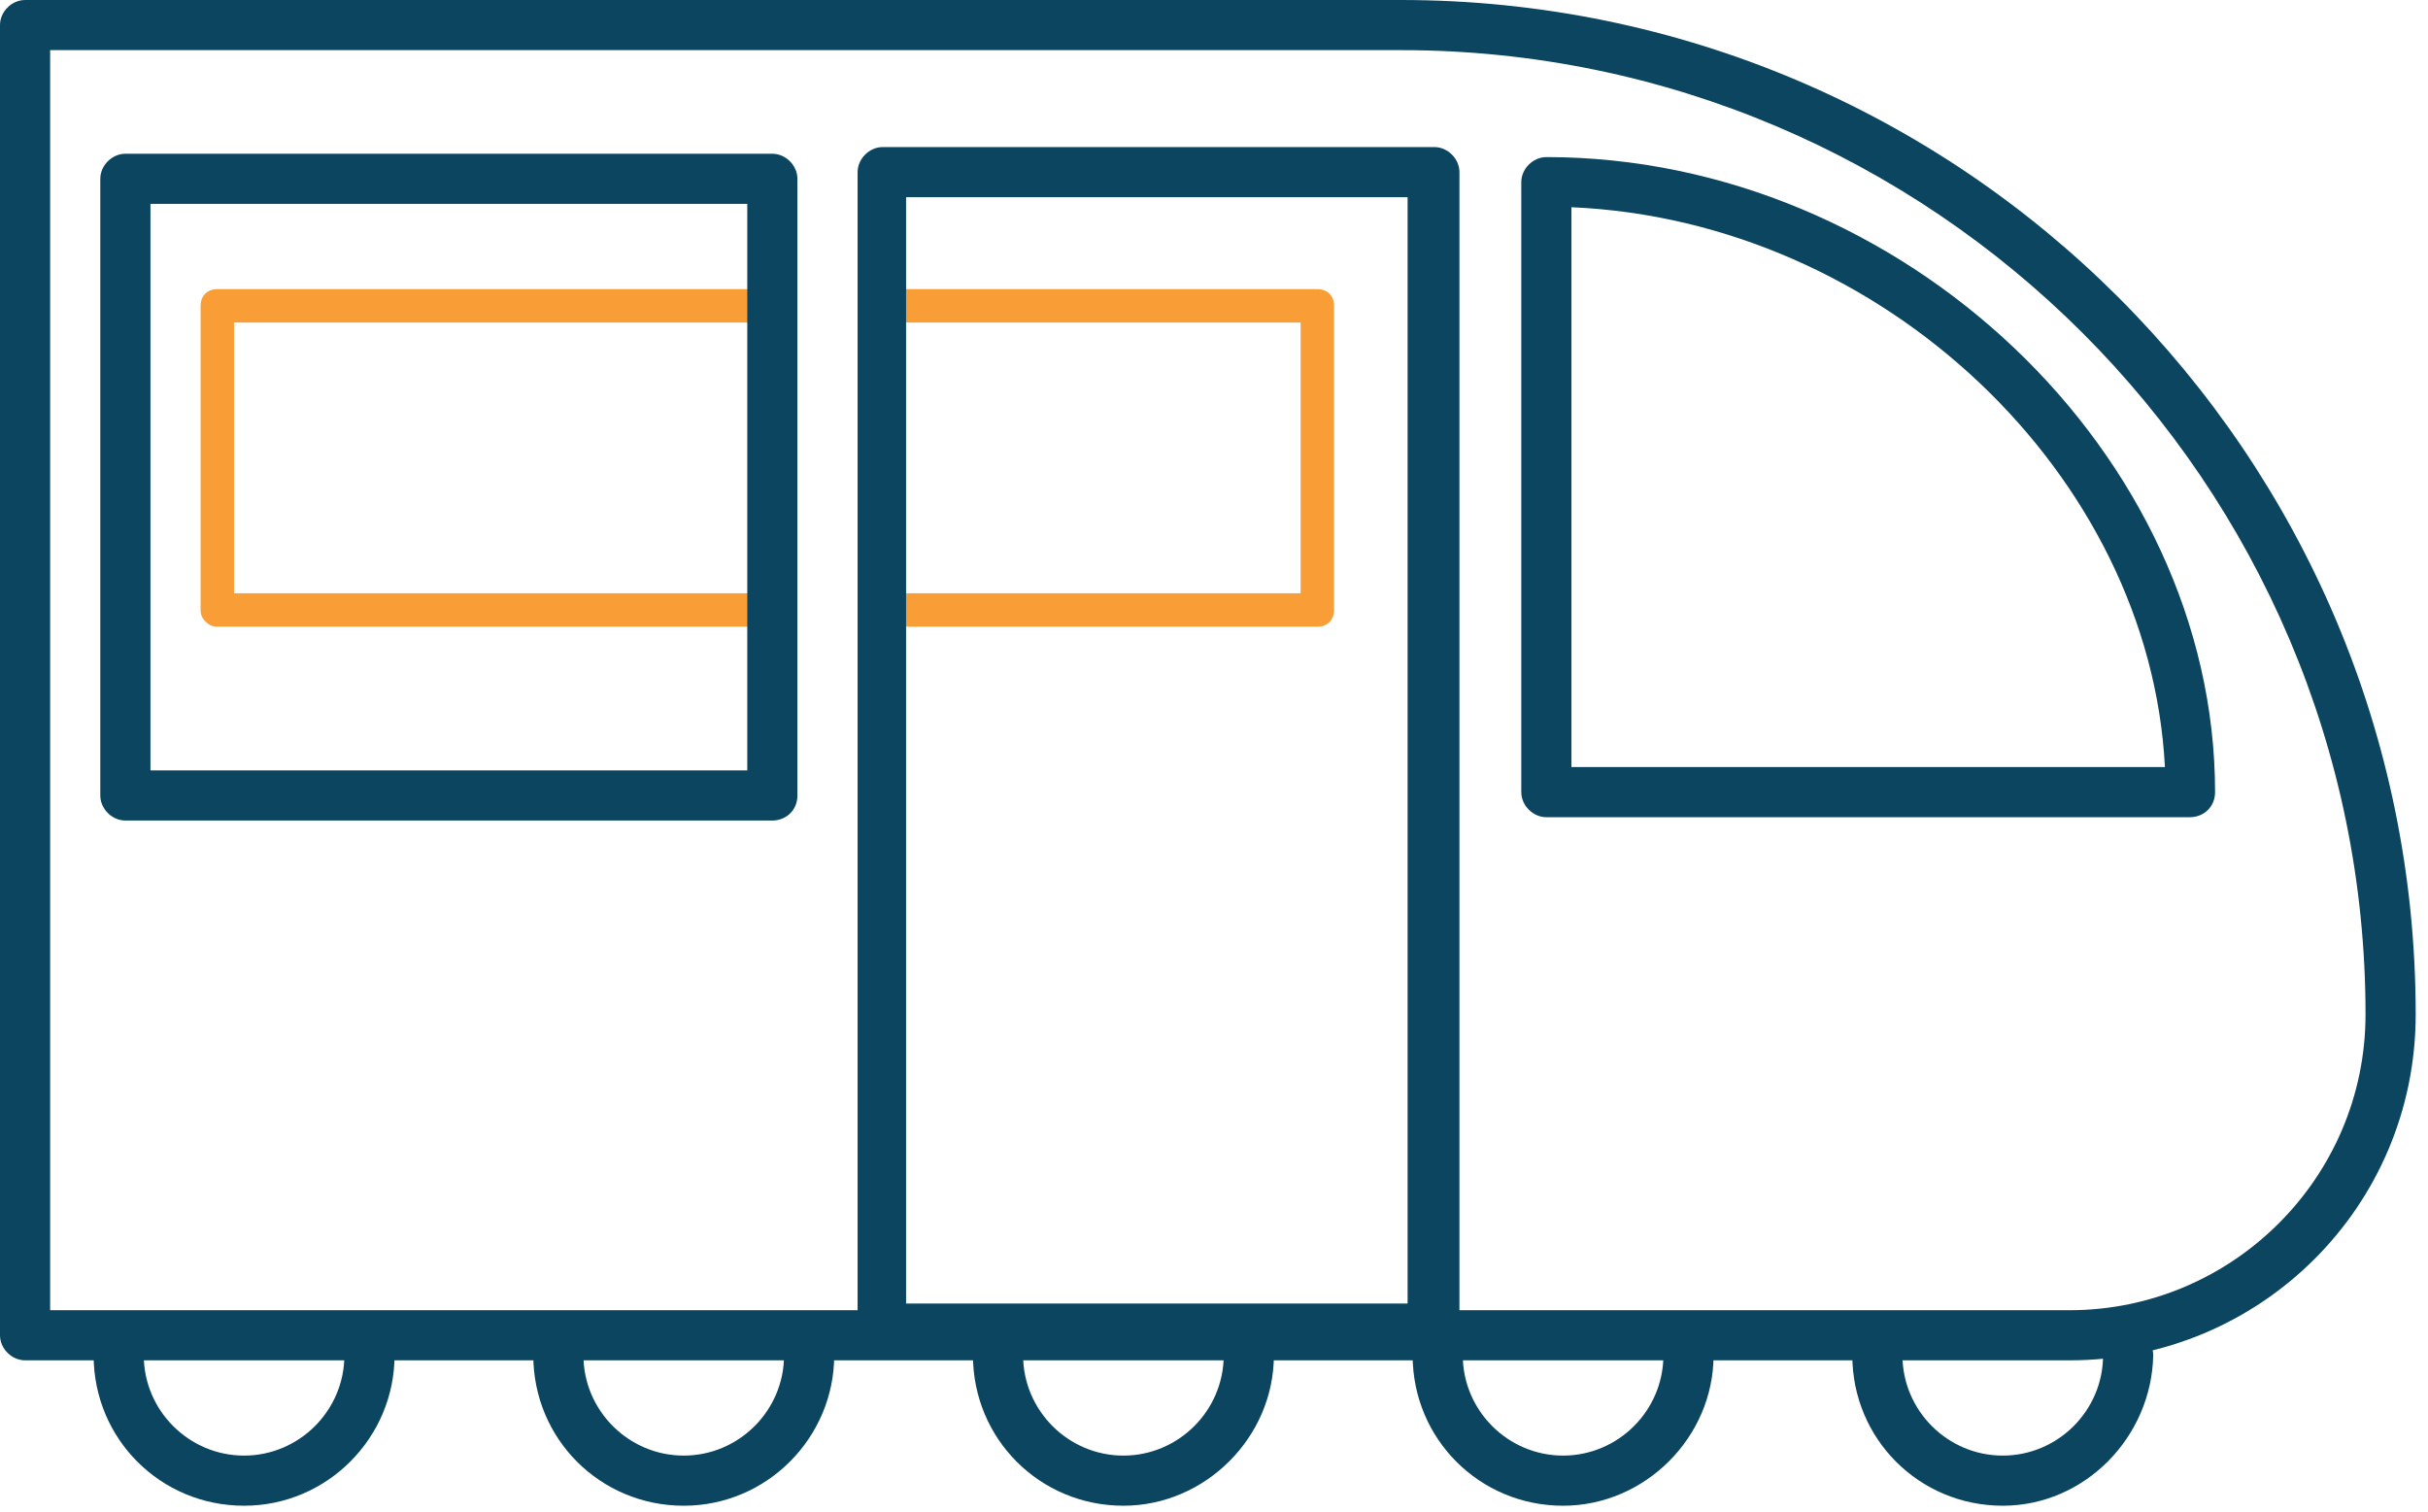 <svg width="159" height="99" viewBox="0 0 159 99" fill="none" xmlns="http://www.w3.org/2000/svg">
<path d="M51.016 41.044H14.232C13.903 41.044 13.684 40.934 13.465 40.715C13.246 40.497 13.137 40.278 13.137 39.949V20.03C13.137 19.373 13.575 18.935 14.232 18.935H50.031C50.687 18.935 51.125 19.373 51.125 20.03C51.125 20.686 50.687 21.124 50.031 21.124H15.326V38.855H51.016C51.673 38.855 52.111 39.293 52.111 39.949C52.111 40.606 51.563 41.044 51.016 41.044Z" fill="#F99E37"/>
<path d="M86.268 41.044H57.694C57.038 41.044 56.6 40.606 56.6 39.949C56.6 39.293 57.038 38.855 57.694 38.855H85.173V21.124H57.694C57.038 21.124 56.6 20.686 56.6 20.03C56.6 19.373 57.038 18.935 57.694 18.935H86.268C86.925 18.935 87.362 19.373 87.362 20.03V39.949C87.362 40.606 86.925 41.044 86.268 41.044Z" fill="#F99E37"/>
<path d="M135.532 89.092H1.642C0.766 89.092 0 88.326 0 87.45V1.642C0 0.766 0.766 0 1.642 0H91.741C128.416 0 158.194 29.77 158.194 66.436C158.194 79.023 148.012 89.092 135.532 89.092ZM3.284 85.809H135.532C146.151 85.809 154.909 77.162 154.909 66.436C154.909 31.631 126.555 3.283 91.741 3.283H3.284V85.809Z" fill="#0B4560"/>
<path d="M143.414 53.521H101.265C100.389 53.521 99.623 52.755 99.623 51.879V11.93C99.623 11.054 100.389 10.288 101.265 10.288C124.584 10.288 145.056 29.77 145.056 51.879C145.056 52.864 144.29 53.521 143.414 53.521ZM102.907 50.237H141.772C140.786 31.084 123.27 14.447 102.907 13.572V50.237Z" fill="#0B4560"/>
<path d="M131.153 98.614C125.679 98.614 121.3 94.236 121.3 88.764C121.3 87.888 122.066 87.122 122.942 87.122C123.818 87.122 124.584 87.888 124.584 88.764C124.584 92.376 127.54 95.331 131.153 95.331C134.765 95.331 137.721 92.376 137.721 88.764C137.721 87.888 138.488 87.122 139.363 87.122C140.239 87.122 141.006 87.888 141.006 88.764C140.896 94.127 136.517 98.614 131.153 98.614Z" fill="#0B4560"/>
<path d="M102.361 98.614C96.887 98.614 92.508 94.236 92.508 88.764C92.508 87.888 93.274 87.122 94.15 87.122C95.026 87.122 95.792 87.888 95.792 88.764C95.792 92.376 98.748 95.331 102.361 95.331C105.973 95.331 108.929 92.376 108.929 88.764C108.929 87.888 109.696 87.122 110.571 87.122C111.447 87.122 112.214 87.888 112.214 88.764C112.214 94.127 107.725 98.614 102.361 98.614Z" fill="#0B4560"/>
<path d="M73.568 98.614C68.094 98.614 63.715 94.236 63.715 88.764C63.715 87.888 64.481 87.122 65.357 87.122C66.233 87.122 66.999 87.888 66.999 88.764C66.999 92.376 69.955 95.331 73.568 95.331C77.181 95.331 80.136 92.376 80.136 88.764C80.136 87.888 80.903 87.122 81.779 87.122C82.654 87.122 83.421 87.888 83.421 88.764C83.421 94.127 78.932 98.614 73.568 98.614Z" fill="#0B4560"/>
<path d="M44.776 98.614C39.302 98.614 34.923 94.236 34.923 88.764C34.923 87.888 35.689 87.122 36.565 87.122C37.441 87.122 38.207 87.888 38.207 88.764C38.207 92.376 41.163 95.331 44.776 95.331C48.389 95.331 51.344 92.376 51.344 88.764C51.344 87.888 52.111 87.122 52.987 87.122C53.862 87.122 54.629 87.888 54.629 88.764C54.629 94.127 50.25 98.614 44.776 98.614Z" fill="#0B4560"/>
<path d="M15.984 98.614C10.51 98.614 6.131 94.236 6.131 88.764C6.131 87.888 6.897 87.122 7.773 87.122C8.649 87.122 9.415 87.888 9.415 88.764C9.415 92.376 12.371 95.331 15.984 95.331C19.596 95.331 22.552 92.376 22.552 88.764C22.552 87.888 23.319 87.122 24.195 87.122C25.07 87.122 25.837 87.888 25.837 88.764C25.837 94.127 21.458 98.614 15.984 98.614Z" fill="#0B4560"/>
<path d="M93.931 88.655H57.803C56.928 88.655 56.161 87.888 56.161 87.013V11.274C56.161 10.398 56.928 9.632 57.803 9.632H93.931C94.806 9.632 95.573 10.398 95.573 11.274V87.013C95.573 87.998 94.806 88.655 93.931 88.655ZM59.336 85.371H92.179V12.915H59.336V85.371Z" fill="#0B4560"/>
<path d="M50.578 53.739H8.211C7.335 53.739 6.568 52.973 6.568 52.098V11.711C6.568 10.835 7.335 10.069 8.211 10.069H50.578C51.454 10.069 52.22 10.835 52.22 11.711V52.098C52.22 53.083 51.454 53.739 50.578 53.739ZM9.853 50.456H48.936V13.352H9.853V50.456Z" fill="#0B4560"/>
</svg>

